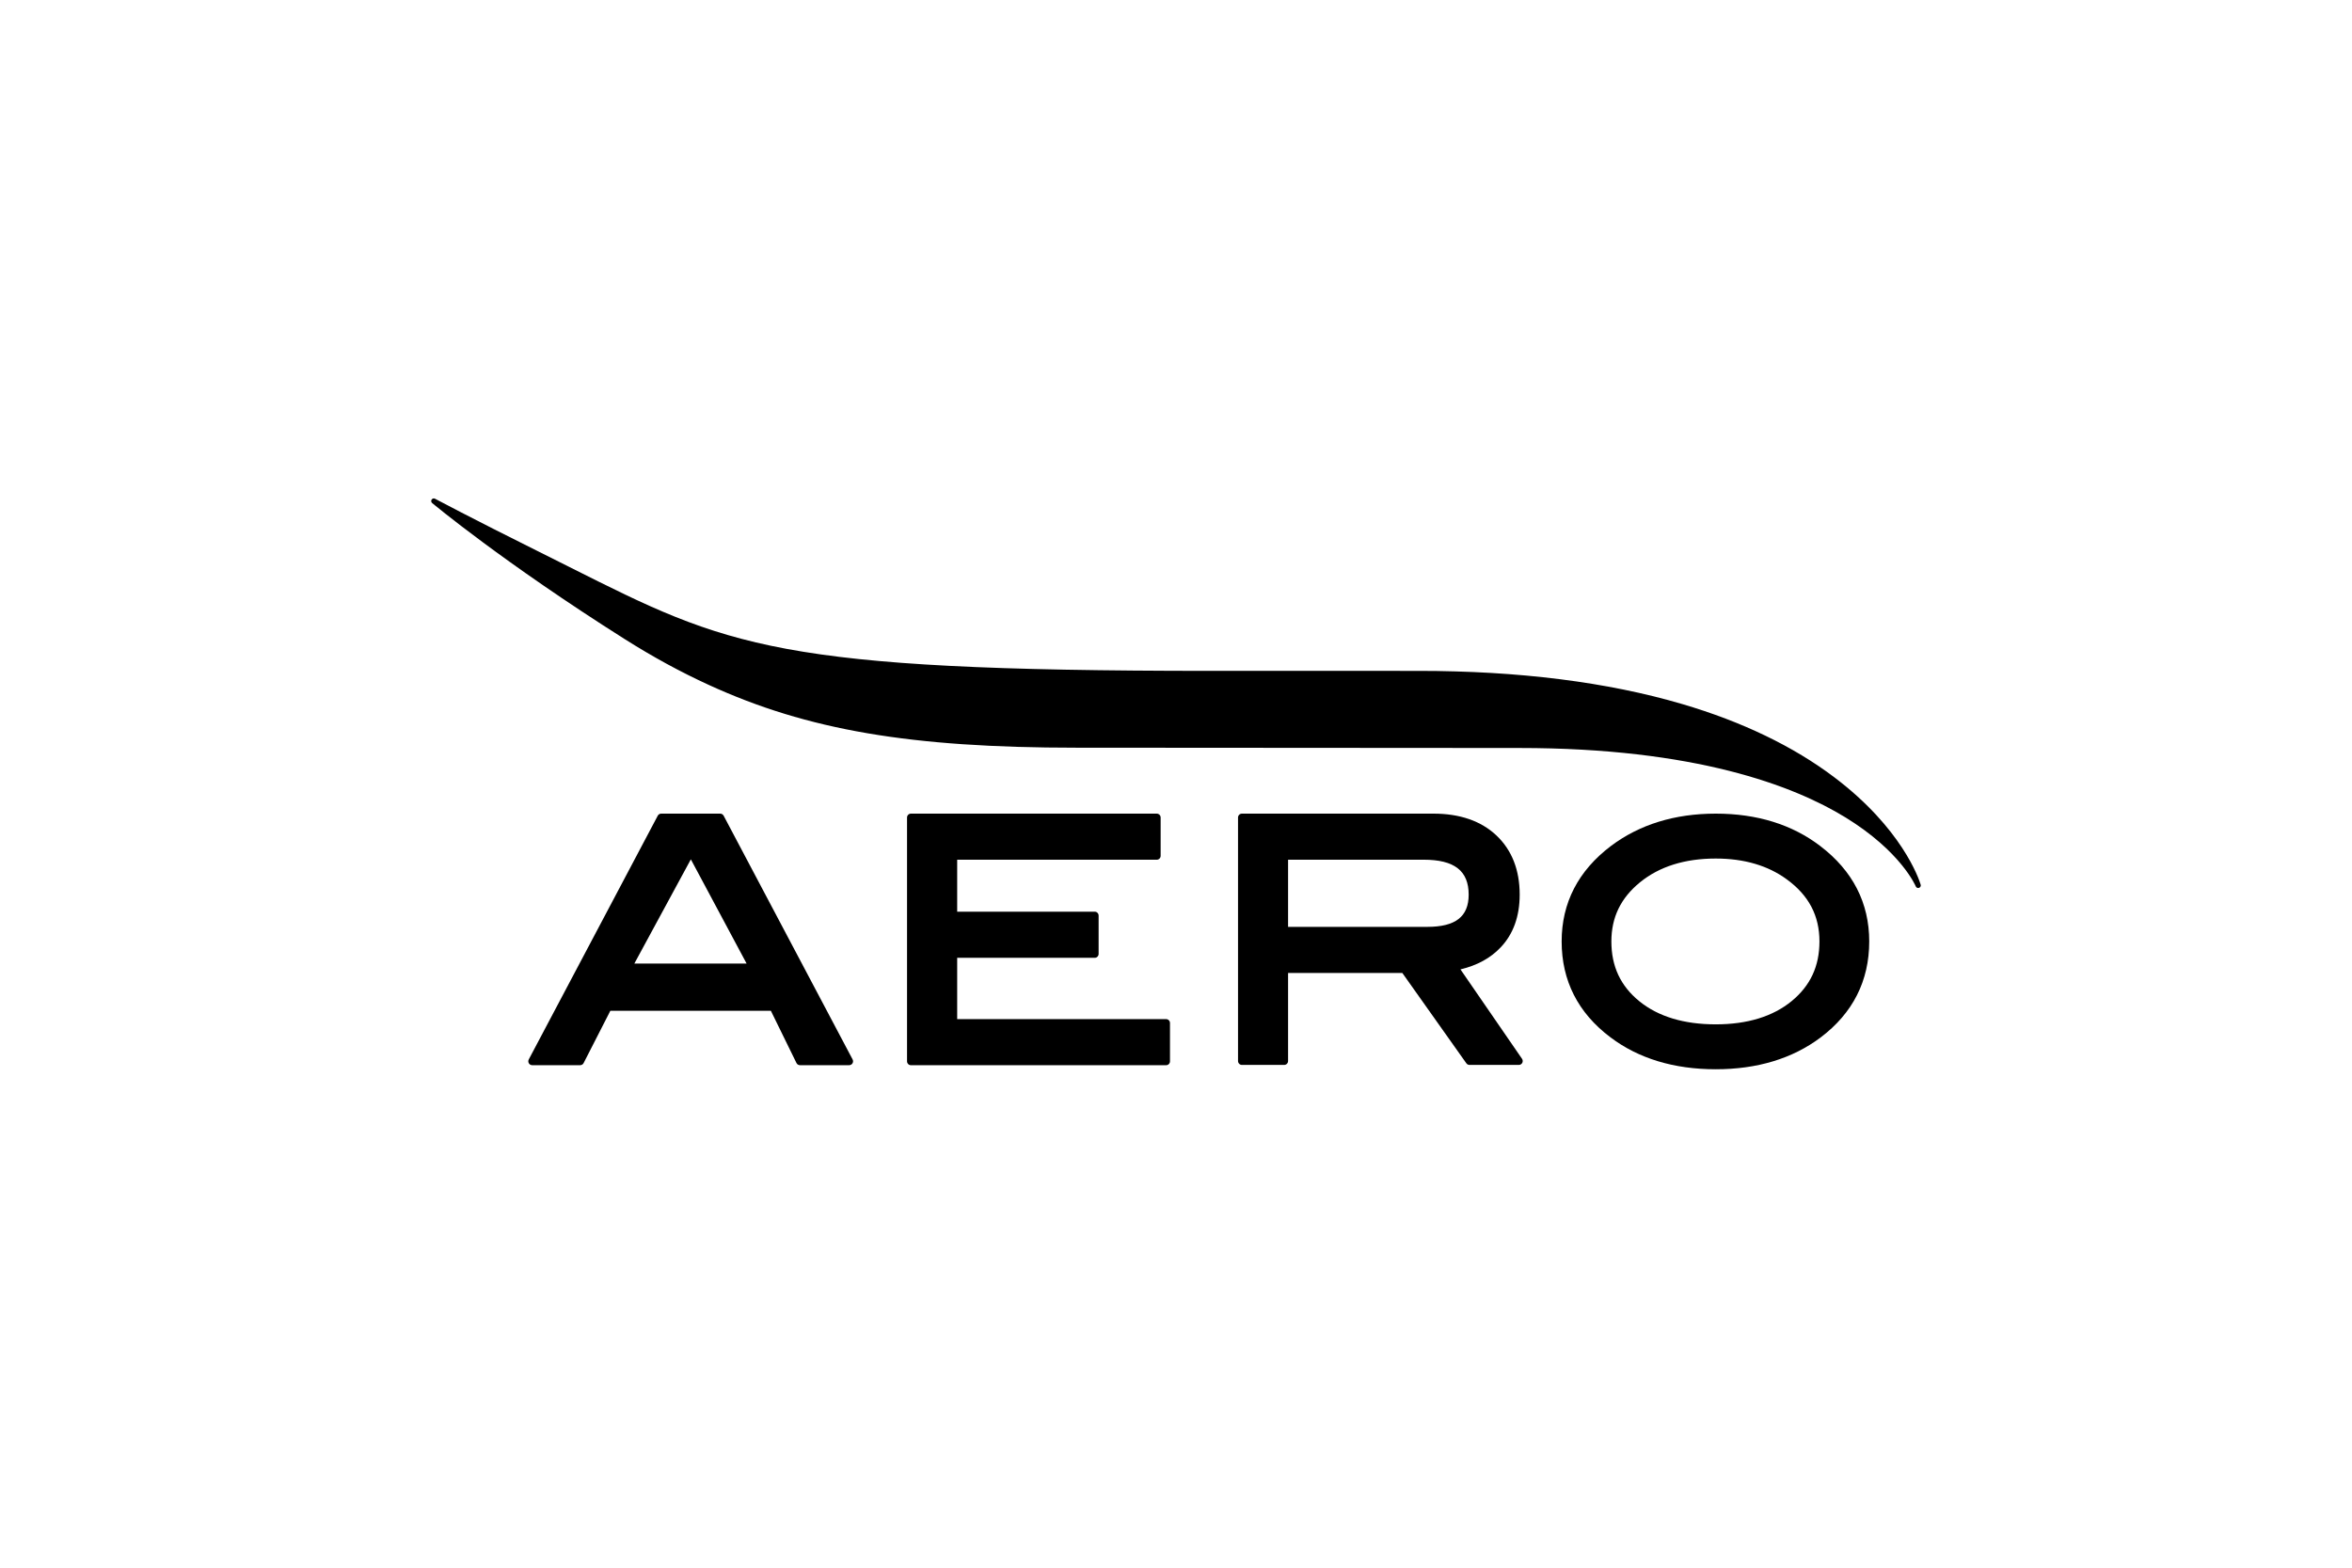 <?xml version="1.0" encoding="utf-8"?>
<!-- Generator: Adobe Illustrator 23.0.1, SVG Export Plug-In . SVG Version: 6.00 Build 0)  -->
<svg version="1.1" id="Layer_1" xmlns="http://www.w3.org/2000/svg" xmlns:xlink="http://www.w3.org/1999/xlink" x="0px" y="0px"
	 width="600px" height="400px" viewBox="0 0 600 400" enable-background="new 0 0 600 400" xml:space="preserve">
<g>
	<g>
		<path d="M184.602,208.13c-0.173-0.326-0.511-0.53-0.88-0.53h-15.048c-0.369,0-0.708,0.204-0.88,0.53l-32.908,62.196
			c-0.163,0.309-0.153,0.681,0.027,0.979c0.18,0.299,0.504,0.482,0.853,0.482h12.231c0.374,0,0.717-0.209,0.887-0.543l6.819-13.345
			h40.945l6.53,13.33c0.168,0.341,0.514,0.557,0.895,0.557h12.55c0.349,0,0.673-0.183,0.853-0.482
			c0.18-0.299,0.191-0.671,0.027-0.979L184.602,208.13z M176.237,219.264l14.224,26.593h-28.64L176.237,219.264z"/>
		<path d="M297.471,260.03h-53.292v-15.639h35.085c0.55,0,0.996-0.446,0.996-0.996v-9.781c0-0.55-0.446-0.996-0.996-0.996h-35.085
			v-13.252h50.906c0.55,0,0.996-0.446,0.996-0.996v-9.774c0-0.55-0.446-0.996-0.996-0.996h-62.702c-0.55,0-0.996,0.446-0.996,0.996
			v62.2c0,0.55,0.446,0.996,0.996,0.996h65.088c0.55,0,0.996-0.446,0.996-0.996v-9.77
			C298.466,260.476,298.021,260.03,297.471,260.03z"/>
		<path d="M372.566,247.34c4.238-1.002,7.686-2.889,10.247-5.607c3.225-3.386,4.861-7.916,4.861-13.463
			c0-6.291-1.993-11.368-5.924-15.092c-3.915-3.701-9.331-5.578-16.098-5.578H316.82c-0.55,0-0.996,0.446-0.996,0.996v62.127
			c0,0.55,0.446,0.996,0.996,0.996h10.775c0.55,0,0.996-0.446,0.996-0.996v-22.474h29.141l16.336,23.05
			c0.187,0.263,0.49,0.42,0.813,0.42h12.573c0.37,0,0.709-0.205,0.882-0.532s0.149-0.724-0.061-1.028L372.566,247.34z
			 M328.59,219.357h34.592c7.832,0,11.48,2.832,11.48,8.913c0,5.609-3.353,8.221-10.551,8.221H328.59V219.357z"/>
		<path d="M464.345,215.86c-7.163-5.481-16.13-8.26-26.653-8.26c-10.453,0-19.445,2.773-26.73,8.245
			c-8.349,6.32-12.582,14.518-12.582,24.364c0,10.01,4.178,18.233,12.415,24.439c7.165,5.426,16.214,8.177,26.897,8.177
			c10.575,0,19.568-2.723,26.729-8.094c8.244-6.214,12.423-14.465,12.423-24.523C476.845,230.371,472.639,222.178,464.345,215.86z
			 M457.062,255.429c-4.803,3.939-11.32,5.936-19.37,5.936c-8.121,0-14.677-1.982-19.488-5.889
			c-4.804-3.907-7.139-8.901-7.139-15.266c0-6.144,2.392-11.081,7.311-15.093c4.934-4.02,11.432-6.058,19.315-6.058
			c7.232,0,13.335,1.791,18.142,5.326c5.593,4.08,8.312,9.257,8.312,15.825C464.147,246.532,461.829,251.51,457.062,255.429z"/>
	</g>
	<path d="M489.936,225.623c-0.418-1.363-4.732-14.241-21.978-27.279c-10.445-7.897-23.495-14.186-38.787-18.693
		c-19.08-5.624-41.73-8.475-67.321-8.475l-52.969-0.003c-110.911,0-123.113-6.135-163.543-26.464
		c-2.616-1.315-5.349-2.69-8.233-4.124c-16.999-8.46-26.04-13.285-26.129-13.332c-0.299-0.16-0.672-0.068-0.862,0.214
		c-0.19,0.281-0.137,0.661,0.123,0.879c0.177,0.149,18.116,15.12,49.09,34.699c7.254,4.585,14.301,8.425,21.543,11.739
		c25.133,11.509,51.418,15.993,93.748,15.993c16.106,0,42.597,0.022,65.97,0.042c19.715,0.017,37.764,0.032,47.005,0.032
		c44.843,0,69.96,9.615,83.134,17.682c14.234,8.715,17.951,17.537,17.986,17.625c0.104,0.257,0.352,0.414,0.615,0.414
		c0.005,0,0.01,0,0.015,0c0.363-0.004,0.656-0.299,0.656-0.663C490,225.806,489.977,225.709,489.936,225.623z"/>
</g>
</svg>
